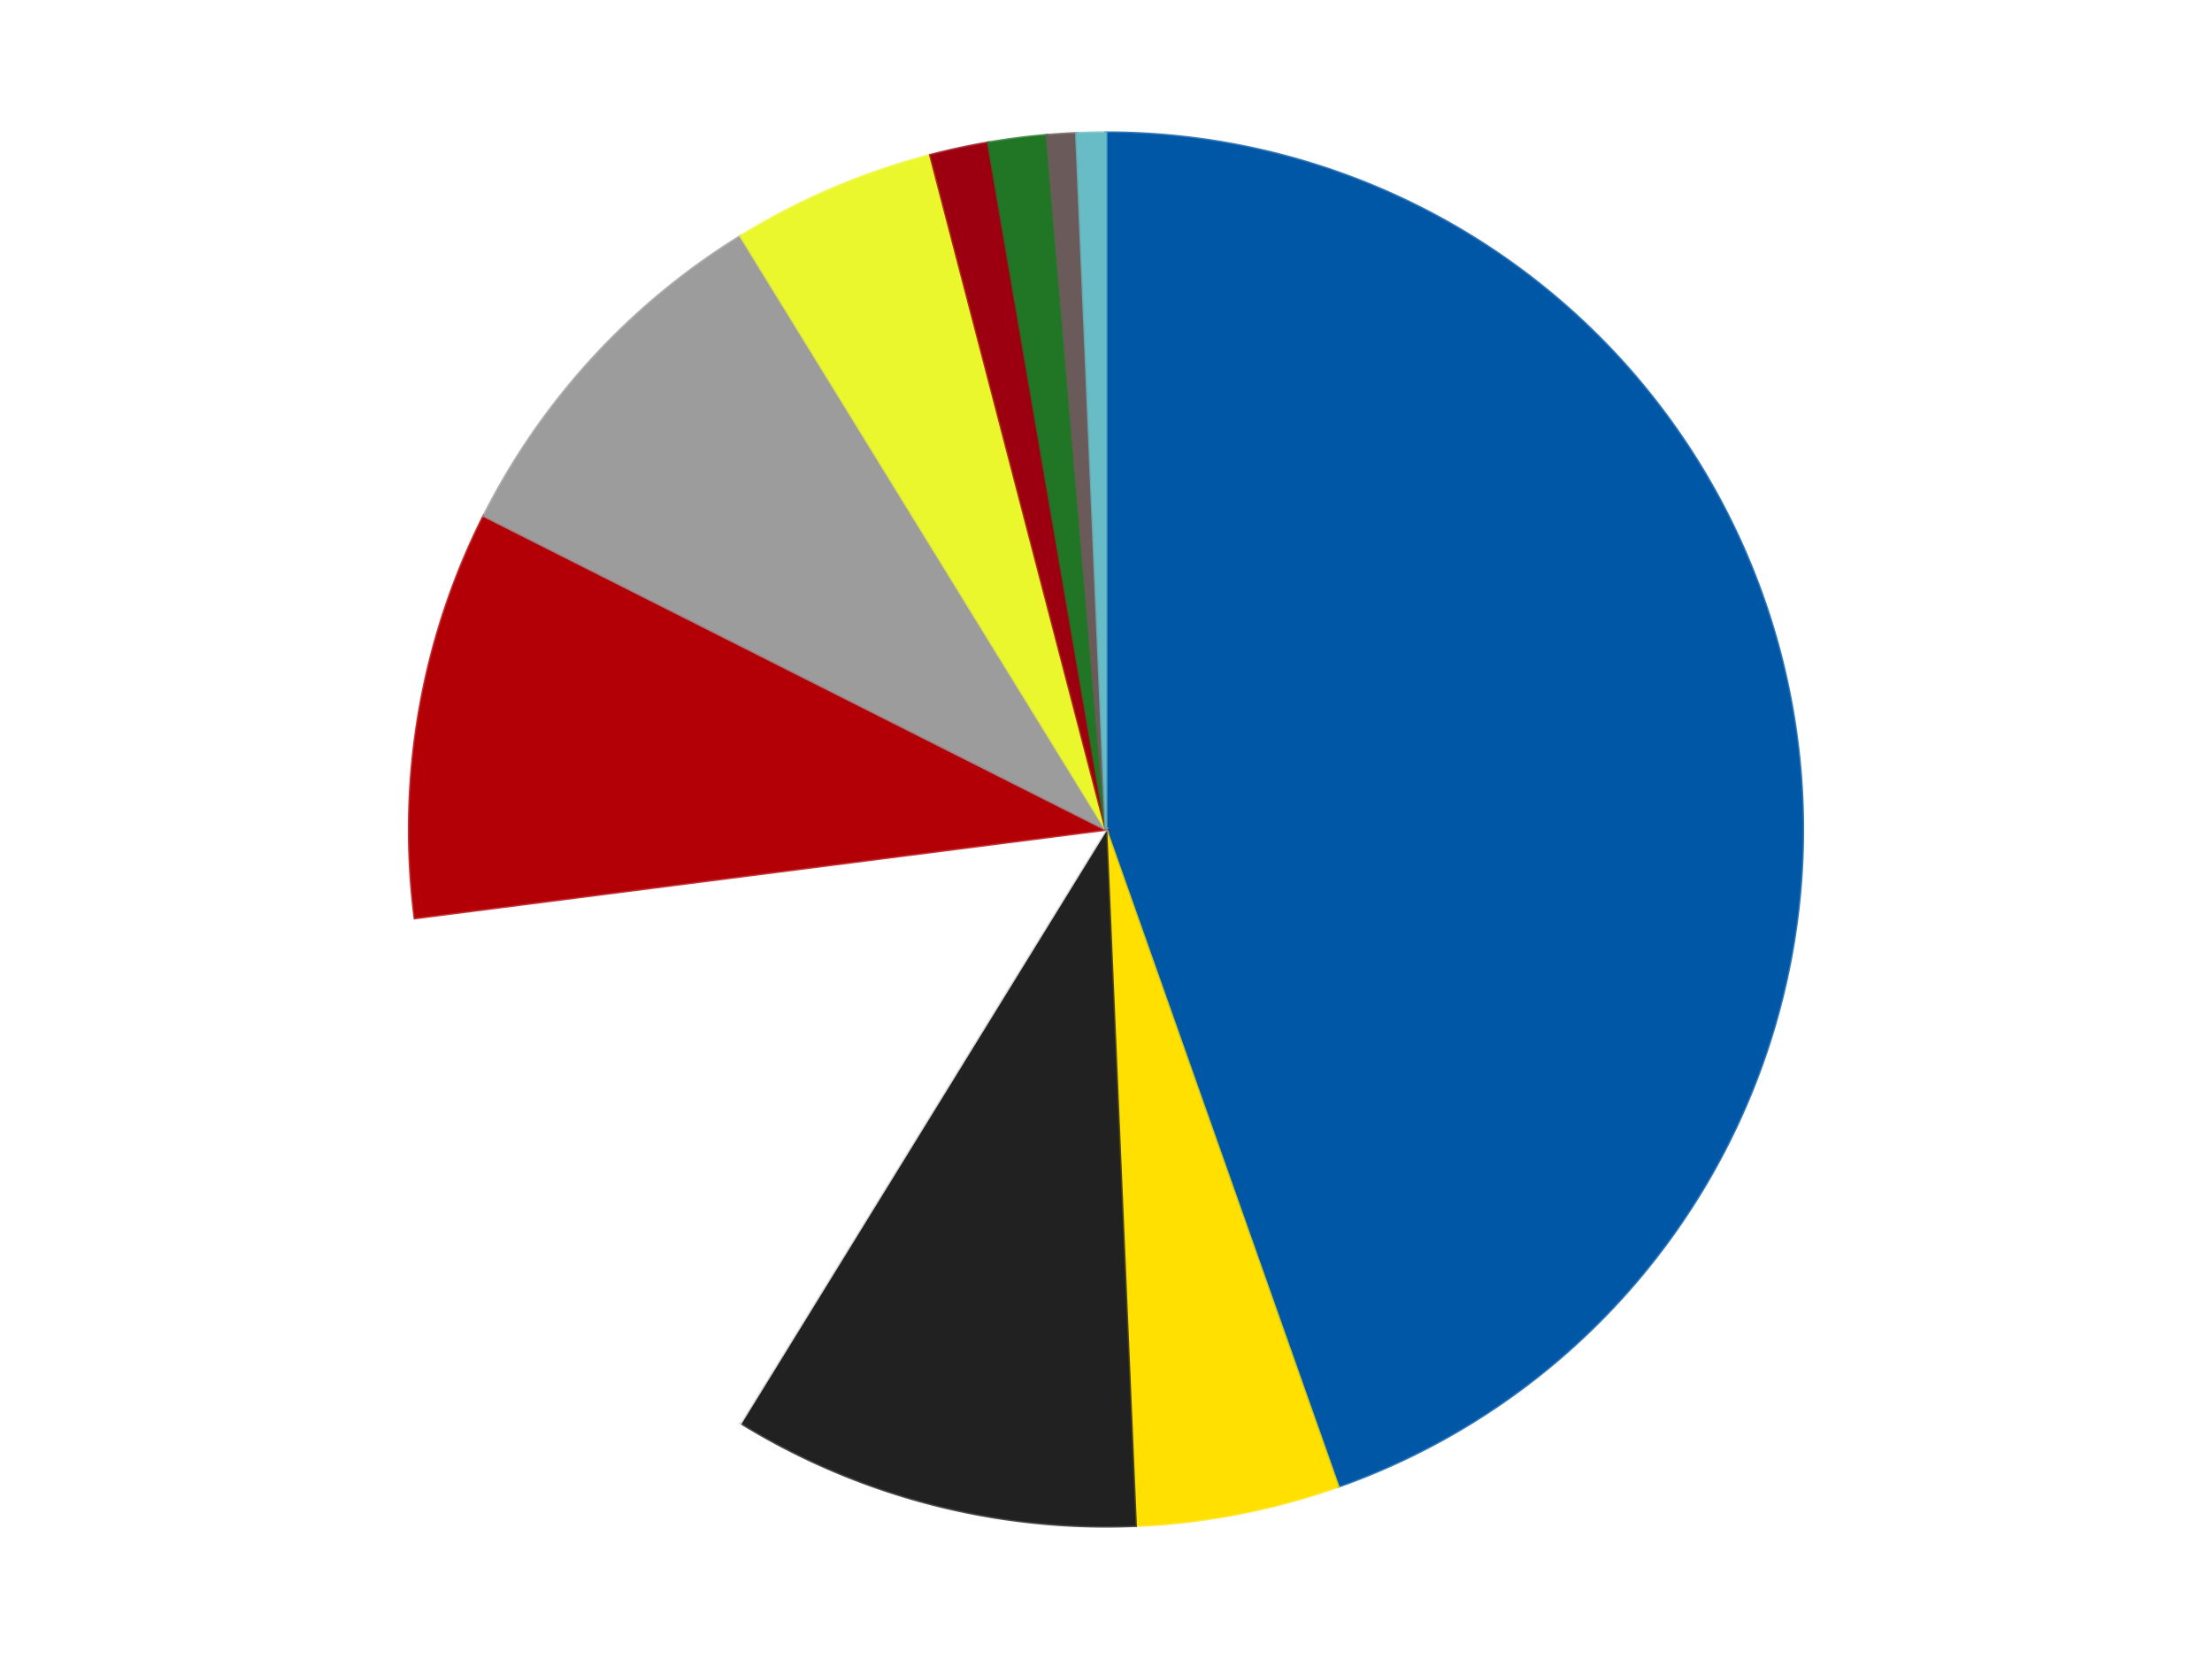 <?xml version='1.0' encoding='utf-8'?>
<svg xmlns="http://www.w3.org/2000/svg" xmlns:xlink="http://www.w3.org/1999/xlink" id="chart-33da81da-cfb8-4d33-acee-4c485213d6d3" class="pygal-chart" viewBox="0 0 800 600"><!--Generated with pygal 3.0.4 (lxml) ©Kozea 2012-2016 on 2024-07-06--><!--http://pygal.org--><!--http://github.com/Kozea/pygal--><defs><style type="text/css">#chart-33da81da-cfb8-4d33-acee-4c485213d6d3{-webkit-user-select:none;-webkit-font-smoothing:antialiased;font-family:Consolas,"Liberation Mono",Menlo,Courier,monospace}#chart-33da81da-cfb8-4d33-acee-4c485213d6d3 .title{font-family:Consolas,"Liberation Mono",Menlo,Courier,monospace;font-size:16px}#chart-33da81da-cfb8-4d33-acee-4c485213d6d3 .legends .legend text{font-family:Consolas,"Liberation Mono",Menlo,Courier,monospace;font-size:14px}#chart-33da81da-cfb8-4d33-acee-4c485213d6d3 .axis text{font-family:Consolas,"Liberation Mono",Menlo,Courier,monospace;font-size:10px}#chart-33da81da-cfb8-4d33-acee-4c485213d6d3 .axis text.major{font-family:Consolas,"Liberation Mono",Menlo,Courier,monospace;font-size:10px}#chart-33da81da-cfb8-4d33-acee-4c485213d6d3 .text-overlay text.value{font-family:Consolas,"Liberation Mono",Menlo,Courier,monospace;font-size:16px}#chart-33da81da-cfb8-4d33-acee-4c485213d6d3 .text-overlay text.label{font-family:Consolas,"Liberation Mono",Menlo,Courier,monospace;font-size:10px}#chart-33da81da-cfb8-4d33-acee-4c485213d6d3 .tooltip{font-family:Consolas,"Liberation Mono",Menlo,Courier,monospace;font-size:14px}#chart-33da81da-cfb8-4d33-acee-4c485213d6d3 text.no_data{font-family:Consolas,"Liberation Mono",Menlo,Courier,monospace;font-size:64px}
#chart-33da81da-cfb8-4d33-acee-4c485213d6d3{background-color:transparent}#chart-33da81da-cfb8-4d33-acee-4c485213d6d3 path,#chart-33da81da-cfb8-4d33-acee-4c485213d6d3 line,#chart-33da81da-cfb8-4d33-acee-4c485213d6d3 rect,#chart-33da81da-cfb8-4d33-acee-4c485213d6d3 circle{-webkit-transition:150ms;-moz-transition:150ms;transition:150ms}#chart-33da81da-cfb8-4d33-acee-4c485213d6d3 .graph &gt; .background{fill:transparent}#chart-33da81da-cfb8-4d33-acee-4c485213d6d3 .plot &gt; .background{fill:transparent}#chart-33da81da-cfb8-4d33-acee-4c485213d6d3 .graph{fill:rgba(0,0,0,.87)}#chart-33da81da-cfb8-4d33-acee-4c485213d6d3 text.no_data{fill:rgba(0,0,0,1)}#chart-33da81da-cfb8-4d33-acee-4c485213d6d3 .title{fill:rgba(0,0,0,1)}#chart-33da81da-cfb8-4d33-acee-4c485213d6d3 .legends .legend text{fill:rgba(0,0,0,.87)}#chart-33da81da-cfb8-4d33-acee-4c485213d6d3 .legends .legend:hover text{fill:rgba(0,0,0,1)}#chart-33da81da-cfb8-4d33-acee-4c485213d6d3 .axis .line{stroke:rgba(0,0,0,1)}#chart-33da81da-cfb8-4d33-acee-4c485213d6d3 .axis .guide.line{stroke:rgba(0,0,0,.54)}#chart-33da81da-cfb8-4d33-acee-4c485213d6d3 .axis .major.line{stroke:rgba(0,0,0,.87)}#chart-33da81da-cfb8-4d33-acee-4c485213d6d3 .axis text.major{fill:rgba(0,0,0,1)}#chart-33da81da-cfb8-4d33-acee-4c485213d6d3 .axis.y .guides:hover .guide.line,#chart-33da81da-cfb8-4d33-acee-4c485213d6d3 .line-graph .axis.x .guides:hover .guide.line,#chart-33da81da-cfb8-4d33-acee-4c485213d6d3 .stackedline-graph .axis.x .guides:hover .guide.line,#chart-33da81da-cfb8-4d33-acee-4c485213d6d3 .xy-graph .axis.x .guides:hover .guide.line{stroke:rgba(0,0,0,1)}#chart-33da81da-cfb8-4d33-acee-4c485213d6d3 .axis .guides:hover text{fill:rgba(0,0,0,1)}#chart-33da81da-cfb8-4d33-acee-4c485213d6d3 .reactive{fill-opacity:1.0;stroke-opacity:.8;stroke-width:1}#chart-33da81da-cfb8-4d33-acee-4c485213d6d3 .ci{stroke:rgba(0,0,0,.87)}#chart-33da81da-cfb8-4d33-acee-4c485213d6d3 .reactive.active,#chart-33da81da-cfb8-4d33-acee-4c485213d6d3 .active .reactive{fill-opacity:0.6;stroke-opacity:.9;stroke-width:4}#chart-33da81da-cfb8-4d33-acee-4c485213d6d3 .ci .reactive.active{stroke-width:1.5}#chart-33da81da-cfb8-4d33-acee-4c485213d6d3 .series text{fill:rgba(0,0,0,1)}#chart-33da81da-cfb8-4d33-acee-4c485213d6d3 .tooltip rect{fill:transparent;stroke:rgba(0,0,0,1);-webkit-transition:opacity 150ms;-moz-transition:opacity 150ms;transition:opacity 150ms}#chart-33da81da-cfb8-4d33-acee-4c485213d6d3 .tooltip .label{fill:rgba(0,0,0,.87)}#chart-33da81da-cfb8-4d33-acee-4c485213d6d3 .tooltip .label{fill:rgba(0,0,0,.87)}#chart-33da81da-cfb8-4d33-acee-4c485213d6d3 .tooltip .legend{font-size:.8em;fill:rgba(0,0,0,.54)}#chart-33da81da-cfb8-4d33-acee-4c485213d6d3 .tooltip .x_label{font-size:.6em;fill:rgba(0,0,0,1)}#chart-33da81da-cfb8-4d33-acee-4c485213d6d3 .tooltip .xlink{font-size:.5em;text-decoration:underline}#chart-33da81da-cfb8-4d33-acee-4c485213d6d3 .tooltip .value{font-size:1.5em}#chart-33da81da-cfb8-4d33-acee-4c485213d6d3 .bound{font-size:.5em}#chart-33da81da-cfb8-4d33-acee-4c485213d6d3 .max-value{font-size:.75em;fill:rgba(0,0,0,.54)}#chart-33da81da-cfb8-4d33-acee-4c485213d6d3 .map-element{fill:transparent;stroke:rgba(0,0,0,.54) !important}#chart-33da81da-cfb8-4d33-acee-4c485213d6d3 .map-element .reactive{fill-opacity:inherit;stroke-opacity:inherit}#chart-33da81da-cfb8-4d33-acee-4c485213d6d3 .color-0,#chart-33da81da-cfb8-4d33-acee-4c485213d6d3 .color-0 a:visited{stroke:#F44336;fill:#F44336}#chart-33da81da-cfb8-4d33-acee-4c485213d6d3 .color-1,#chart-33da81da-cfb8-4d33-acee-4c485213d6d3 .color-1 a:visited{stroke:#3F51B5;fill:#3F51B5}#chart-33da81da-cfb8-4d33-acee-4c485213d6d3 .color-2,#chart-33da81da-cfb8-4d33-acee-4c485213d6d3 .color-2 a:visited{stroke:#009688;fill:#009688}#chart-33da81da-cfb8-4d33-acee-4c485213d6d3 .color-3,#chart-33da81da-cfb8-4d33-acee-4c485213d6d3 .color-3 a:visited{stroke:#FFC107;fill:#FFC107}#chart-33da81da-cfb8-4d33-acee-4c485213d6d3 .color-4,#chart-33da81da-cfb8-4d33-acee-4c485213d6d3 .color-4 a:visited{stroke:#FF5722;fill:#FF5722}#chart-33da81da-cfb8-4d33-acee-4c485213d6d3 .color-5,#chart-33da81da-cfb8-4d33-acee-4c485213d6d3 .color-5 a:visited{stroke:#9C27B0;fill:#9C27B0}#chart-33da81da-cfb8-4d33-acee-4c485213d6d3 .color-6,#chart-33da81da-cfb8-4d33-acee-4c485213d6d3 .color-6 a:visited{stroke:#03A9F4;fill:#03A9F4}#chart-33da81da-cfb8-4d33-acee-4c485213d6d3 .color-7,#chart-33da81da-cfb8-4d33-acee-4c485213d6d3 .color-7 a:visited{stroke:#8BC34A;fill:#8BC34A}#chart-33da81da-cfb8-4d33-acee-4c485213d6d3 .color-8,#chart-33da81da-cfb8-4d33-acee-4c485213d6d3 .color-8 a:visited{stroke:#FF9800;fill:#FF9800}#chart-33da81da-cfb8-4d33-acee-4c485213d6d3 .color-9,#chart-33da81da-cfb8-4d33-acee-4c485213d6d3 .color-9 a:visited{stroke:#E91E63;fill:#E91E63}#chart-33da81da-cfb8-4d33-acee-4c485213d6d3 .color-10,#chart-33da81da-cfb8-4d33-acee-4c485213d6d3 .color-10 a:visited{stroke:#2196F3;fill:#2196F3}#chart-33da81da-cfb8-4d33-acee-4c485213d6d3 .text-overlay .color-0 text{fill:black}#chart-33da81da-cfb8-4d33-acee-4c485213d6d3 .text-overlay .color-1 text{fill:black}#chart-33da81da-cfb8-4d33-acee-4c485213d6d3 .text-overlay .color-2 text{fill:black}#chart-33da81da-cfb8-4d33-acee-4c485213d6d3 .text-overlay .color-3 text{fill:black}#chart-33da81da-cfb8-4d33-acee-4c485213d6d3 .text-overlay .color-4 text{fill:black}#chart-33da81da-cfb8-4d33-acee-4c485213d6d3 .text-overlay .color-5 text{fill:black}#chart-33da81da-cfb8-4d33-acee-4c485213d6d3 .text-overlay .color-6 text{fill:black}#chart-33da81da-cfb8-4d33-acee-4c485213d6d3 .text-overlay .color-7 text{fill:black}#chart-33da81da-cfb8-4d33-acee-4c485213d6d3 .text-overlay .color-8 text{fill:black}#chart-33da81da-cfb8-4d33-acee-4c485213d6d3 .text-overlay .color-9 text{fill:black}#chart-33da81da-cfb8-4d33-acee-4c485213d6d3 .text-overlay .color-10 text{fill:black}
#chart-33da81da-cfb8-4d33-acee-4c485213d6d3 text.no_data{text-anchor:middle}#chart-33da81da-cfb8-4d33-acee-4c485213d6d3 .guide.line{fill:none}#chart-33da81da-cfb8-4d33-acee-4c485213d6d3 .centered{text-anchor:middle}#chart-33da81da-cfb8-4d33-acee-4c485213d6d3 .title{text-anchor:middle}#chart-33da81da-cfb8-4d33-acee-4c485213d6d3 .legends .legend text{fill-opacity:1}#chart-33da81da-cfb8-4d33-acee-4c485213d6d3 .axis.x text{text-anchor:middle}#chart-33da81da-cfb8-4d33-acee-4c485213d6d3 .axis.x:not(.web) text[transform]{text-anchor:start}#chart-33da81da-cfb8-4d33-acee-4c485213d6d3 .axis.x:not(.web) text[transform].backwards{text-anchor:end}#chart-33da81da-cfb8-4d33-acee-4c485213d6d3 .axis.y text{text-anchor:end}#chart-33da81da-cfb8-4d33-acee-4c485213d6d3 .axis.y text[transform].backwards{text-anchor:start}#chart-33da81da-cfb8-4d33-acee-4c485213d6d3 .axis.y2 text{text-anchor:start}#chart-33da81da-cfb8-4d33-acee-4c485213d6d3 .axis.y2 text[transform].backwards{text-anchor:end}#chart-33da81da-cfb8-4d33-acee-4c485213d6d3 .axis .guide.line{stroke-dasharray:4,4;stroke:black}#chart-33da81da-cfb8-4d33-acee-4c485213d6d3 .axis .major.guide.line{stroke-dasharray:6,6;stroke:black}#chart-33da81da-cfb8-4d33-acee-4c485213d6d3 .horizontal .axis.y .guide.line,#chart-33da81da-cfb8-4d33-acee-4c485213d6d3 .horizontal .axis.y2 .guide.line,#chart-33da81da-cfb8-4d33-acee-4c485213d6d3 .vertical .axis.x .guide.line{opacity:0}#chart-33da81da-cfb8-4d33-acee-4c485213d6d3 .horizontal .axis.always_show .guide.line,#chart-33da81da-cfb8-4d33-acee-4c485213d6d3 .vertical .axis.always_show .guide.line{opacity:1 !important}#chart-33da81da-cfb8-4d33-acee-4c485213d6d3 .axis.y .guides:hover .guide.line,#chart-33da81da-cfb8-4d33-acee-4c485213d6d3 .axis.y2 .guides:hover .guide.line,#chart-33da81da-cfb8-4d33-acee-4c485213d6d3 .axis.x .guides:hover .guide.line{opacity:1}#chart-33da81da-cfb8-4d33-acee-4c485213d6d3 .axis .guides:hover text{opacity:1}#chart-33da81da-cfb8-4d33-acee-4c485213d6d3 .nofill{fill:none}#chart-33da81da-cfb8-4d33-acee-4c485213d6d3 .subtle-fill{fill-opacity:.2}#chart-33da81da-cfb8-4d33-acee-4c485213d6d3 .dot{stroke-width:1px;fill-opacity:1;stroke-opacity:1}#chart-33da81da-cfb8-4d33-acee-4c485213d6d3 .dot.active{stroke-width:5px}#chart-33da81da-cfb8-4d33-acee-4c485213d6d3 .dot.negative{fill:transparent}#chart-33da81da-cfb8-4d33-acee-4c485213d6d3 text,#chart-33da81da-cfb8-4d33-acee-4c485213d6d3 tspan{stroke:none !important}#chart-33da81da-cfb8-4d33-acee-4c485213d6d3 .series text.active{opacity:1}#chart-33da81da-cfb8-4d33-acee-4c485213d6d3 .tooltip rect{fill-opacity:.95;stroke-width:.5}#chart-33da81da-cfb8-4d33-acee-4c485213d6d3 .tooltip text{fill-opacity:1}#chart-33da81da-cfb8-4d33-acee-4c485213d6d3 .showable{visibility:hidden}#chart-33da81da-cfb8-4d33-acee-4c485213d6d3 .showable.shown{visibility:visible}#chart-33da81da-cfb8-4d33-acee-4c485213d6d3 .gauge-background{fill:rgba(229,229,229,1);stroke:none}#chart-33da81da-cfb8-4d33-acee-4c485213d6d3 .bg-lines{stroke:transparent;stroke-width:2px}</style><script type="text/javascript">window.pygal = window.pygal || {};window.pygal.config = window.pygal.config || {};window.pygal.config['33da81da-cfb8-4d33-acee-4c485213d6d3'] = {"allow_interruptions": false, "box_mode": "extremes", "classes": ["pygal-chart"], "css": ["file://style.css", "file://graph.css"], "defs": [], "disable_xml_declaration": false, "dots_size": 2.5, "dynamic_print_values": false, "explicit_size": false, "fill": false, "force_uri_protocol": "https", "formatter": null, "half_pie": false, "height": 600, "include_x_axis": false, "inner_radius": 0, "interpolate": null, "interpolation_parameters": {}, "interpolation_precision": 250, "inverse_y_axis": false, "js": ["//kozea.github.io/pygal.js/2.0.x/pygal-tooltips.min.js"], "legend_at_bottom": false, "legend_at_bottom_columns": null, "legend_box_size": 12, "logarithmic": false, "margin": 20, "margin_bottom": null, "margin_left": null, "margin_right": null, "margin_top": null, "max_scale": 16, "min_scale": 4, "missing_value_fill_truncation": "x", "no_data_text": "No data", "no_prefix": false, "order_min": null, "pretty_print": false, "print_labels": false, "print_values": false, "print_values_position": "center", "print_zeroes": true, "range": null, "rounded_bars": null, "secondary_range": null, "show_dots": true, "show_legend": false, "show_minor_x_labels": true, "show_minor_y_labels": true, "show_only_major_dots": false, "show_x_guides": false, "show_x_labels": true, "show_y_guides": true, "show_y_labels": true, "spacing": 10, "stack_from_top": false, "strict": false, "stroke": true, "stroke_style": null, "style": {"background": "transparent", "ci_colors": [], "colors": ["#F44336", "#3F51B5", "#009688", "#FFC107", "#FF5722", "#9C27B0", "#03A9F4", "#8BC34A", "#FF9800", "#E91E63", "#2196F3", "#4CAF50", "#FFEB3B", "#673AB7", "#00BCD4", "#CDDC39", "#9E9E9E", "#607D8B"], "dot_opacity": "1", "font_family": "Consolas, \"Liberation Mono\", Menlo, Courier, monospace", "foreground": "rgba(0, 0, 0, .87)", "foreground_strong": "rgba(0, 0, 0, 1)", "foreground_subtle": "rgba(0, 0, 0, .54)", "guide_stroke_color": "black", "guide_stroke_dasharray": "4,4", "label_font_family": "Consolas, \"Liberation Mono\", Menlo, Courier, monospace", "label_font_size": 10, "legend_font_family": "Consolas, \"Liberation Mono\", Menlo, Courier, monospace", "legend_font_size": 14, "major_guide_stroke_color": "black", "major_guide_stroke_dasharray": "6,6", "major_label_font_family": "Consolas, \"Liberation Mono\", Menlo, Courier, monospace", "major_label_font_size": 10, "no_data_font_family": "Consolas, \"Liberation Mono\", Menlo, Courier, monospace", "no_data_font_size": 64, "opacity": "1.0", "opacity_hover": "0.6", "plot_background": "transparent", "stroke_opacity": ".8", "stroke_opacity_hover": ".9", "stroke_width": "1", "stroke_width_hover": "4", "title_font_family": "Consolas, \"Liberation Mono\", Menlo, Courier, monospace", "title_font_size": 16, "tooltip_font_family": "Consolas, \"Liberation Mono\", Menlo, Courier, monospace", "tooltip_font_size": 14, "transition": "150ms", "value_background": "rgba(229, 229, 229, 1)", "value_colors": [], "value_font_family": "Consolas, \"Liberation Mono\", Menlo, Courier, monospace", "value_font_size": 16, "value_label_font_family": "Consolas, \"Liberation Mono\", Menlo, Courier, monospace", "value_label_font_size": 10}, "title": null, "tooltip_border_radius": 0, "tooltip_fancy_mode": true, "truncate_label": null, "truncate_legend": null, "width": 800, "x_label_rotation": 0, "x_labels": null, "x_labels_major": null, "x_labels_major_count": null, "x_labels_major_every": null, "x_title": null, "xrange": null, "y_label_rotation": 0, "y_labels": null, "y_labels_major": null, "y_labels_major_count": null, "y_labels_major_every": null, "y_title": null, "zero": 0, "legends": ["Blue", "Yellow", "Black", "White", "Red", "Light Gray", "Trans-Yellow", "Trans-Red", "Trans-Green", "Dark Gray", "Trans-Light Blue"]}</script><script type="text/javascript" xlink:href="https://kozea.github.io/pygal.js/2.0.x/pygal-tooltips.min.js"/></defs><title>Pygal</title><g class="graph pie-graph vertical"><rect x="0" y="0" width="800" height="600" class="background"/><g transform="translate(20, 20)" class="plot"><rect x="0" y="0" width="760" height="560" class="background"/><g class="series serie-0 color-0"><g class="slices"><g class="slice" style="fill: #0057A6; stroke: #0057A6"><path d="M380 28 A252 252 0 0 1 463.951 517.605 L380 280 A0 0 0 0 0 380 280 z" class="slice reactive tooltip-trigger"/><desc class="value">66</desc><desc class="x centered">504.18760470381125</desc><desc class="y centered">258.705896639447</desc></g></g></g><g class="series serie-1 color-1"><g class="slices"><g class="slice" style="fill: #FFE001; stroke: #FFE001"><path d="M463.951 517.605 A252 252 0 0 1 390.695 531.773 L380 280 A0 0 0 0 0 380 280 z" class="slice reactive tooltip-trigger"/><desc class="value">7</desc><desc class="x centered">403.925235658616</desc><desc class="y centered">403.70765173860383</desc></g></g></g><g class="series serie-2 color-2"><g class="slices"><g class="slice" style="fill: #212121; stroke: #212121"><path d="M390.695 531.773 A252 252 0 0 1 247.875 494.585 L380 280 A0 0 0 0 0 380 280 z" class="slice reactive tooltip-trigger"/><desc class="value">14</desc><desc class="x centered">348.2507642654743</desc><desc class="y centered">401.9343513136209</desc></g></g></g><g class="series serie-3 color-3"><g class="slices"><g class="slice" style="fill: #FFFFFF; stroke: #FFFFFF"><path d="M247.875 494.585 A252 252 0 0 1 130.041 312.008 L380 280 A0 0 0 0 0 380 280 z" class="slice reactive tooltip-trigger"/><desc class="value">21</desc><desc class="x centered">274.133706456867</desc><desc class="y centered">348.3251629448419</desc></g></g></g><g class="series serie-4 color-4"><g class="slices"><g class="slice" style="fill: #B30006; stroke: #B30006"><path d="M130.041 312.008 A252 252 0 0 1 154.983 166.549 L380 280 A0 0 0 0 0 380 280 z" class="slice reactive tooltip-trigger"/><desc class="value">14</desc><desc class="x centered">255.81239529618873</desc><desc class="y centered">258.70589663944713</desc></g></g></g><g class="series serie-5 color-5"><g class="slices"><g class="slice" style="fill: #9C9C9C; stroke: #9C9C9C"><path d="M154.983 166.549 A252 252 0 0 1 247.875 65.415 L380 280 A0 0 0 0 0 380 280 z" class="slice reactive tooltip-trigger"/><desc class="value">13</desc><desc class="x centered">287.20350530064934</desc><desc class="y centered">194.76614187124116</desc></g></g></g><g class="series serie-6 color-6"><g class="slices"><g class="slice" style="fill: #EBF72D; stroke: #EBF72D"><path d="M247.875 65.415 A252 252 0 0 1 316.502 36.131 L380 280 A0 0 0 0 0 380 280 z" class="slice reactive tooltip-trigger"/><desc class="value">7</desc><desc class="x centered">330.54912277768733</desc><desc class="y centered">164.10948812804492</desc></g></g></g><g class="series serie-7 color-7"><g class="slices"><g class="slice" style="fill: #9C0010; stroke: #9C0010"><path d="M316.502 36.131 A252 252 0 0 1 337.412 31.625 L380 280 A0 0 0 0 0 380 280 z" class="slice reactive tooltip-trigger"/><desc class="value">2</desc><desc class="x centered">353.4544119805384</desc><desc class="y centered">156.82803989259156</desc></g></g></g><g class="series serie-8 color-8"><g class="slices"><g class="slice" style="fill: #217625; stroke: #217625"><path d="M337.412 31.625 A252 252 0 0 1 358.629 28.908 L380 280 A0 0 0 0 0 380 280 z" class="slice reactive tooltip-trigger"/><desc class="value">2</desc><desc class="x centered">363.9957547118932</desc><desc class="y centered">155.02054515738152</desc></g></g></g><g class="series serie-9 color-9"><g class="slices"><g class="slice" style="fill: #6B5A5A; stroke: #6B5A5A"><path d="M358.629 28.908 A252 252 0 0 1 369.305 28.227 L380 280 A0 0 0 0 0 380 280 z" class="slice reactive tooltip-trigger"/><desc class="value">1</desc><desc class="x centered">371.98162454639123</desc><desc class="y centered">154.25539512533763</desc></g></g></g><g class="series serie-10 color-10"><g class="slices"><g class="slice" style="fill: #68BCC5; stroke: #68BCC5"><path d="M369.305 28.227 A252 252 0 0 1 380 28 L380 280 A0 0 0 0 0 380 280 z" class="slice reactive tooltip-trigger"/><desc class="value">1</desc><desc class="x centered">377.3256016999634</desc><desc class="y centered">154.02838576197905</desc></g></g></g></g><g class="titles"/><g transform="translate(20, 20)" class="plot overlay"><g class="series serie-0 color-0"/><g class="series serie-1 color-1"/><g class="series serie-2 color-2"/><g class="series serie-3 color-3"/><g class="series serie-4 color-4"/><g class="series serie-5 color-5"/><g class="series serie-6 color-6"/><g class="series serie-7 color-7"/><g class="series serie-8 color-8"/><g class="series serie-9 color-9"/><g class="series serie-10 color-10"/></g><g transform="translate(20, 20)" class="plot text-overlay"><g class="series serie-0 color-0"/><g class="series serie-1 color-1"/><g class="series serie-2 color-2"/><g class="series serie-3 color-3"/><g class="series serie-4 color-4"/><g class="series serie-5 color-5"/><g class="series serie-6 color-6"/><g class="series serie-7 color-7"/><g class="series serie-8 color-8"/><g class="series serie-9 color-9"/><g class="series serie-10 color-10"/></g><g transform="translate(20, 20)" class="plot tooltip-overlay"><g transform="translate(0 0)" style="opacity: 0" class="tooltip"><rect rx="0" ry="0" width="0" height="0" class="tooltip-box"/><g class="text"/></g></g></g></svg>